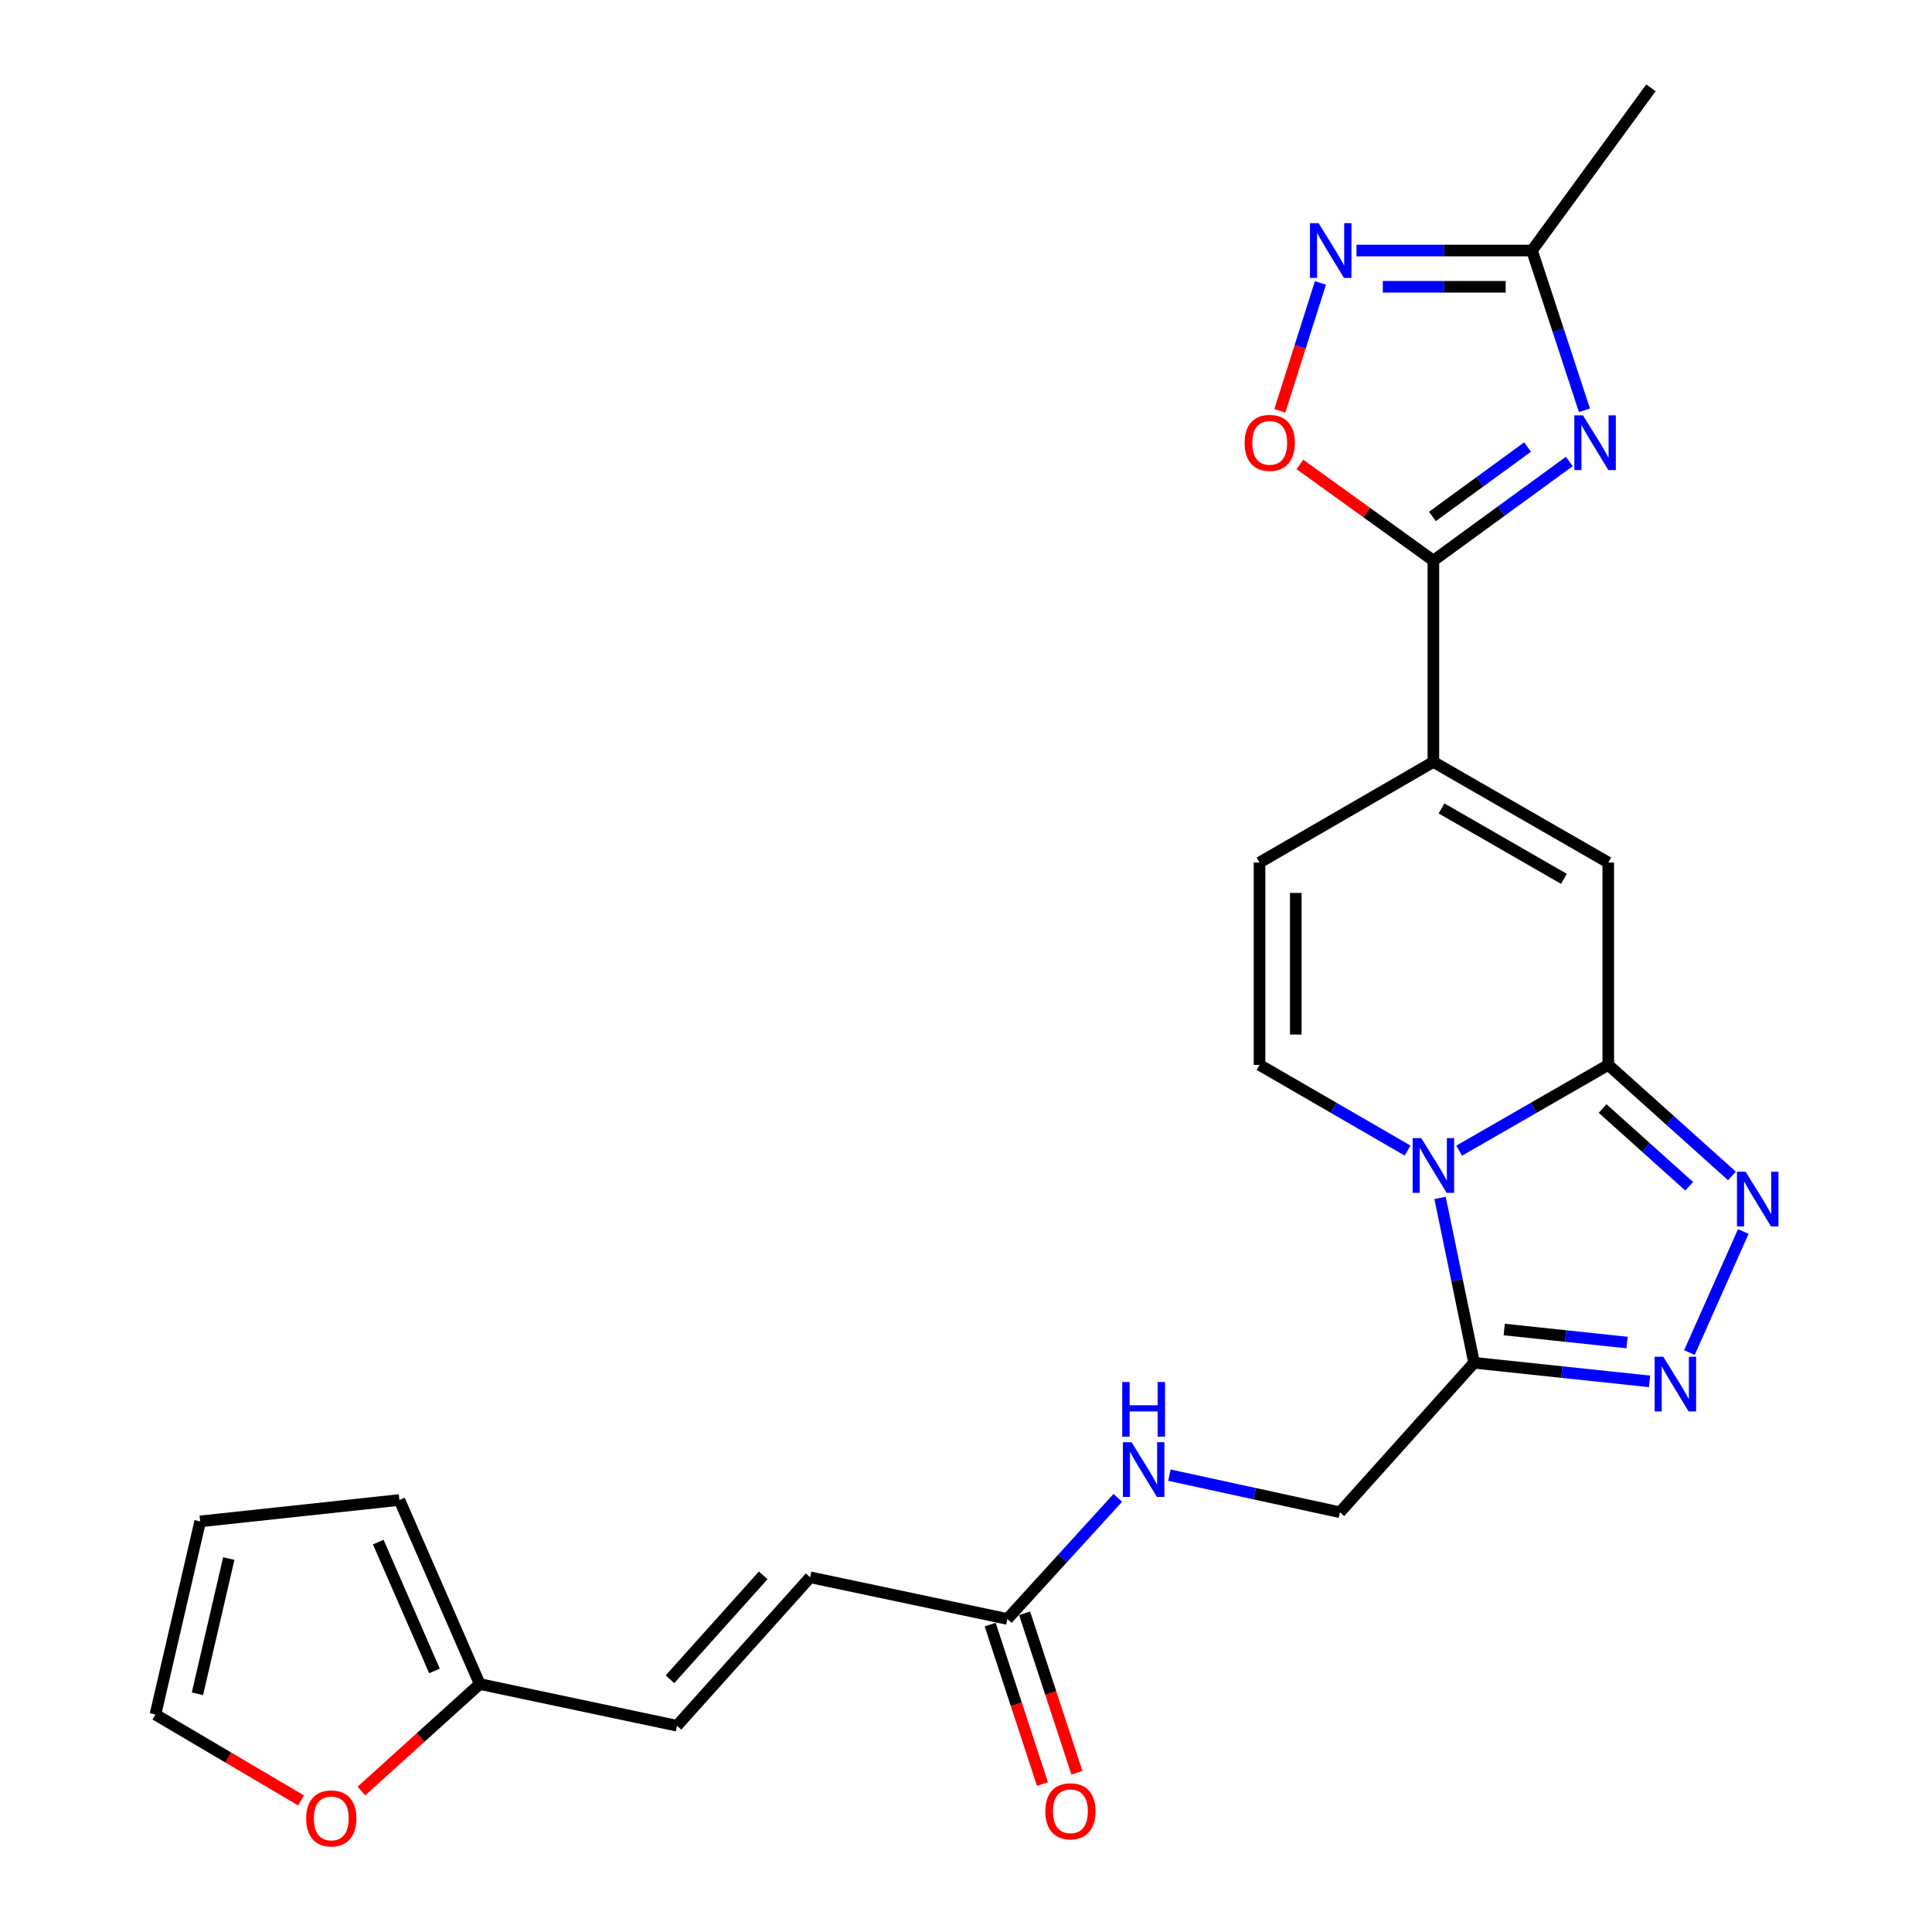 <?xml version='1.0' encoding='iso-8859-1'?>
<svg version='1.1' baseProfile='full'
              xmlns='http://www.w3.org/2000/svg'
                      xmlns:rdkit='http://www.rdkit.org/xml'
                      xmlns:xlink='http://www.w3.org/1999/xlink'
                  xml:space='preserve'
width='1000px' height='1000px' viewBox='0 0 1000 1000'>
<!-- END OF HEADER -->
<rect style='opacity:1.0;fill:#FFFFFF;stroke:none' width='1000' height='1000' x='0' y='0'> </rect>
<path class='bond-0' d='M 755.266,595.581 L 793.851,573.385' style='fill:none;fill-rule:evenodd;stroke:#0000FF;stroke-width:6px;stroke-linecap:butt;stroke-linejoin:miter;stroke-opacity:1' />
<path class='bond-0' d='M 793.851,573.385 L 832.436,551.19' style='fill:none;fill-rule:evenodd;stroke:#000000;stroke-width:6px;stroke-linecap:butt;stroke-linejoin:miter;stroke-opacity:1' />
<path class='bond-4' d='M 745.374,620.028 L 754.177,662.699' style='fill:none;fill-rule:evenodd;stroke:#0000FF;stroke-width:6px;stroke-linecap:butt;stroke-linejoin:miter;stroke-opacity:1' />
<path class='bond-4' d='M 754.177,662.699 L 762.98,705.371' style='fill:none;fill-rule:evenodd;stroke:#000000;stroke-width:6px;stroke-linecap:butt;stroke-linejoin:miter;stroke-opacity:1' />
<path class='bond-8' d='M 728.577,595.542 L 690.252,573.366' style='fill:none;fill-rule:evenodd;stroke:#0000FF;stroke-width:6px;stroke-linecap:butt;stroke-linejoin:miter;stroke-opacity:1' />
<path class='bond-8' d='M 690.252,573.366 L 651.927,551.19' style='fill:none;fill-rule:evenodd;stroke:#000000;stroke-width:6px;stroke-linecap:butt;stroke-linejoin:miter;stroke-opacity:1' />
<path class='bond-2' d='M 832.436,551.19 L 864.445,579.93' style='fill:none;fill-rule:evenodd;stroke:#000000;stroke-width:6px;stroke-linecap:butt;stroke-linejoin:miter;stroke-opacity:1' />
<path class='bond-2' d='M 864.445,579.93 L 896.453,608.669' style='fill:none;fill-rule:evenodd;stroke:#0000FF;stroke-width:6px;stroke-linecap:butt;stroke-linejoin:miter;stroke-opacity:1' />
<path class='bond-2' d='M 829.505,573.771 L 851.911,593.889' style='fill:none;fill-rule:evenodd;stroke:#000000;stroke-width:6px;stroke-linecap:butt;stroke-linejoin:miter;stroke-opacity:1' />
<path class='bond-2' d='M 851.911,593.889 L 874.317,614.007' style='fill:none;fill-rule:evenodd;stroke:#0000FF;stroke-width:6px;stroke-linecap:butt;stroke-linejoin:miter;stroke-opacity:1' />
<path class='bond-7' d='M 832.436,551.19 L 832.436,446.453' style='fill:none;fill-rule:evenodd;stroke:#000000;stroke-width:6px;stroke-linecap:butt;stroke-linejoin:miter;stroke-opacity:1' />
<path class='bond-1' d='M 812.28,238.86 L 777.098,264.508' style='fill:none;fill-rule:evenodd;stroke:#0000FF;stroke-width:6px;stroke-linecap:butt;stroke-linejoin:miter;stroke-opacity:1' />
<path class='bond-1' d='M 777.098,264.508 L 741.916,290.156' style='fill:none;fill-rule:evenodd;stroke:#000000;stroke-width:6px;stroke-linecap:butt;stroke-linejoin:miter;stroke-opacity:1' />
<path class='bond-1' d='M 790.673,231.394 L 766.046,249.348' style='fill:none;fill-rule:evenodd;stroke:#0000FF;stroke-width:6px;stroke-linecap:butt;stroke-linejoin:miter;stroke-opacity:1' />
<path class='bond-1' d='M 766.046,249.348 L 741.419,267.302' style='fill:none;fill-rule:evenodd;stroke:#000000;stroke-width:6px;stroke-linecap:butt;stroke-linejoin:miter;stroke-opacity:1' />
<path class='bond-11' d='M 820.101,212.365 L 806.528,171.022' style='fill:none;fill-rule:evenodd;stroke:#0000FF;stroke-width:6px;stroke-linecap:butt;stroke-linejoin:miter;stroke-opacity:1' />
<path class='bond-11' d='M 806.528,171.022 L 792.955,129.679' style='fill:none;fill-rule:evenodd;stroke:#000000;stroke-width:6px;stroke-linecap:butt;stroke-linejoin:miter;stroke-opacity:1' />
<path class='bond-25' d='M 902.324,637.426 L 874.438,700.087' style='fill:none;fill-rule:evenodd;stroke:#0000FF;stroke-width:6px;stroke-linecap:butt;stroke-linejoin:miter;stroke-opacity:1' />
<path class='bond-3' d='M 741.916,290.156 L 741.916,394.372' style='fill:none;fill-rule:evenodd;stroke:#000000;stroke-width:6px;stroke-linecap:butt;stroke-linejoin:miter;stroke-opacity:1' />
<path class='bond-10' d='M 741.916,290.156 L 707.368,265.271' style='fill:none;fill-rule:evenodd;stroke:#000000;stroke-width:6px;stroke-linecap:butt;stroke-linejoin:miter;stroke-opacity:1' />
<path class='bond-10' d='M 707.368,265.271 L 672.821,240.386' style='fill:none;fill-rule:evenodd;stroke:#FF0000;stroke-width:6px;stroke-linecap:butt;stroke-linejoin:miter;stroke-opacity:1' />
<path class='bond-5' d='M 762.98,705.371 L 808.397,710.182' style='fill:none;fill-rule:evenodd;stroke:#000000;stroke-width:6px;stroke-linecap:butt;stroke-linejoin:miter;stroke-opacity:1' />
<path class='bond-5' d='M 808.397,710.182 L 853.815,714.994' style='fill:none;fill-rule:evenodd;stroke:#0000FF;stroke-width:6px;stroke-linecap:butt;stroke-linejoin:miter;stroke-opacity:1' />
<path class='bond-5' d='M 778.581,688.158 L 810.374,691.526' style='fill:none;fill-rule:evenodd;stroke:#000000;stroke-width:6px;stroke-linecap:butt;stroke-linejoin:miter;stroke-opacity:1' />
<path class='bond-5' d='M 810.374,691.526 L 842.166,694.894' style='fill:none;fill-rule:evenodd;stroke:#0000FF;stroke-width:6px;stroke-linecap:butt;stroke-linejoin:miter;stroke-opacity:1' />
<path class='bond-17' d='M 762.98,705.371 L 693.534,782.738' style='fill:none;fill-rule:evenodd;stroke:#000000;stroke-width:6px;stroke-linecap:butt;stroke-linejoin:miter;stroke-opacity:1' />
<path class='bond-6' d='M 741.916,394.372 L 651.927,446.453' style='fill:none;fill-rule:evenodd;stroke:#000000;stroke-width:6px;stroke-linecap:butt;stroke-linejoin:miter;stroke-opacity:1' />
<path class='bond-26' d='M 741.916,394.372 L 832.436,446.453' style='fill:none;fill-rule:evenodd;stroke:#000000;stroke-width:6px;stroke-linecap:butt;stroke-linejoin:miter;stroke-opacity:1' />
<path class='bond-26' d='M 746.138,418.445 L 809.502,454.902' style='fill:none;fill-rule:evenodd;stroke:#000000;stroke-width:6px;stroke-linecap:butt;stroke-linejoin:miter;stroke-opacity:1' />
<path class='bond-12' d='M 651.927,551.19 L 651.927,446.453' style='fill:none;fill-rule:evenodd;stroke:#000000;stroke-width:6px;stroke-linecap:butt;stroke-linejoin:miter;stroke-opacity:1' />
<path class='bond-12' d='M 670.688,535.479 L 670.688,462.164' style='fill:none;fill-rule:evenodd;stroke:#000000;stroke-width:6px;stroke-linecap:butt;stroke-linejoin:miter;stroke-opacity:1' />
<path class='bond-9' d='M 683.45,146.448 L 672.947,179.551' style='fill:none;fill-rule:evenodd;stroke:#0000FF;stroke-width:6px;stroke-linecap:butt;stroke-linejoin:miter;stroke-opacity:1' />
<path class='bond-9' d='M 672.947,179.551 L 662.443,212.653' style='fill:none;fill-rule:evenodd;stroke:#FF0000;stroke-width:6px;stroke-linecap:butt;stroke-linejoin:miter;stroke-opacity:1' />
<path class='bond-27' d='M 702.116,129.679 L 747.535,129.679' style='fill:none;fill-rule:evenodd;stroke:#0000FF;stroke-width:6px;stroke-linecap:butt;stroke-linejoin:miter;stroke-opacity:1' />
<path class='bond-27' d='M 747.535,129.679 L 792.955,129.679' style='fill:none;fill-rule:evenodd;stroke:#000000;stroke-width:6px;stroke-linecap:butt;stroke-linejoin:miter;stroke-opacity:1' />
<path class='bond-27' d='M 715.741,148.44 L 747.535,148.44' style='fill:none;fill-rule:evenodd;stroke:#0000FF;stroke-width:6px;stroke-linecap:butt;stroke-linejoin:miter;stroke-opacity:1' />
<path class='bond-27' d='M 747.535,148.44 L 779.329,148.44' style='fill:none;fill-rule:evenodd;stroke:#000000;stroke-width:6px;stroke-linecap:butt;stroke-linejoin:miter;stroke-opacity:1' />
<path class='bond-24' d='M 792.955,129.679 L 854.532,45.455' style='fill:none;fill-rule:evenodd;stroke:#000000;stroke-width:6px;stroke-linecap:butt;stroke-linejoin:miter;stroke-opacity:1' />
<path class='bond-13' d='M 521.426,837.967 L 550.007,806.623' style='fill:none;fill-rule:evenodd;stroke:#000000;stroke-width:6px;stroke-linecap:butt;stroke-linejoin:miter;stroke-opacity:1' />
<path class='bond-13' d='M 550.007,806.623 L 578.589,775.279' style='fill:none;fill-rule:evenodd;stroke:#0000FF;stroke-width:6px;stroke-linecap:butt;stroke-linejoin:miter;stroke-opacity:1' />
<path class='bond-15' d='M 521.426,837.967 L 419.337,816.403' style='fill:none;fill-rule:evenodd;stroke:#000000;stroke-width:6px;stroke-linecap:butt;stroke-linejoin:miter;stroke-opacity:1' />
<path class='bond-23' d='M 512.513,840.891 L 526.046,882.154' style='fill:none;fill-rule:evenodd;stroke:#000000;stroke-width:6px;stroke-linecap:butt;stroke-linejoin:miter;stroke-opacity:1' />
<path class='bond-23' d='M 526.046,882.154 L 539.58,923.417' style='fill:none;fill-rule:evenodd;stroke:#FF0000;stroke-width:6px;stroke-linecap:butt;stroke-linejoin:miter;stroke-opacity:1' />
<path class='bond-23' d='M 530.339,835.044 L 543.873,876.307' style='fill:none;fill-rule:evenodd;stroke:#000000;stroke-width:6px;stroke-linecap:butt;stroke-linejoin:miter;stroke-opacity:1' />
<path class='bond-23' d='M 543.873,876.307 L 557.407,917.57' style='fill:none;fill-rule:evenodd;stroke:#FF0000;stroke-width:6px;stroke-linecap:butt;stroke-linejoin:miter;stroke-opacity:1' />
<path class='bond-14' d='M 248.323,871.653 L 350.402,893.238' style='fill:none;fill-rule:evenodd;stroke:#000000;stroke-width:6px;stroke-linecap:butt;stroke-linejoin:miter;stroke-opacity:1' />
<path class='bond-18' d='M 248.323,871.653 L 217.695,899.344' style='fill:none;fill-rule:evenodd;stroke:#000000;stroke-width:6px;stroke-linecap:butt;stroke-linejoin:miter;stroke-opacity:1' />
<path class='bond-18' d='M 217.695,899.344 L 187.067,927.035' style='fill:none;fill-rule:evenodd;stroke:#FF0000;stroke-width:6px;stroke-linecap:butt;stroke-linejoin:miter;stroke-opacity:1' />
<path class='bond-20' d='M 248.323,871.653 L 206.737,776.391' style='fill:none;fill-rule:evenodd;stroke:#000000;stroke-width:6px;stroke-linecap:butt;stroke-linejoin:miter;stroke-opacity:1' />
<path class='bond-20' d='M 224.891,864.87 L 195.781,798.186' style='fill:none;fill-rule:evenodd;stroke:#000000;stroke-width:6px;stroke-linecap:butt;stroke-linejoin:miter;stroke-opacity:1' />
<path class='bond-16' d='M 419.337,816.403 L 350.402,893.238' style='fill:none;fill-rule:evenodd;stroke:#000000;stroke-width:6px;stroke-linecap:butt;stroke-linejoin:miter;stroke-opacity:1' />
<path class='bond-16' d='M 395.032,815.4 L 346.778,869.185' style='fill:none;fill-rule:evenodd;stroke:#000000;stroke-width:6px;stroke-linecap:butt;stroke-linejoin:miter;stroke-opacity:1' />
<path class='bond-19' d='M 693.534,782.738 L 649.409,773.136' style='fill:none;fill-rule:evenodd;stroke:#000000;stroke-width:6px;stroke-linecap:butt;stroke-linejoin:miter;stroke-opacity:1' />
<path class='bond-19' d='M 649.409,773.136 L 605.284,763.534' style='fill:none;fill-rule:evenodd;stroke:#0000FF;stroke-width:6px;stroke-linecap:butt;stroke-linejoin:miter;stroke-opacity:1' />
<path class='bond-21' d='M 155.835,931.905 L 118.141,909.674' style='fill:none;fill-rule:evenodd;stroke:#FF0000;stroke-width:6px;stroke-linecap:butt;stroke-linejoin:miter;stroke-opacity:1' />
<path class='bond-21' d='M 118.141,909.674 L 80.446,887.443' style='fill:none;fill-rule:evenodd;stroke:#000000;stroke-width:6px;stroke-linecap:butt;stroke-linejoin:miter;stroke-opacity:1' />
<path class='bond-22' d='M 206.737,776.391 L 103.616,787.47' style='fill:none;fill-rule:evenodd;stroke:#000000;stroke-width:6px;stroke-linecap:butt;stroke-linejoin:miter;stroke-opacity:1' />
<path class='bond-28' d='M 80.446,887.443 L 103.616,787.47' style='fill:none;fill-rule:evenodd;stroke:#000000;stroke-width:6px;stroke-linecap:butt;stroke-linejoin:miter;stroke-opacity:1' />
<path class='bond-28' d='M 102.198,876.683 L 118.416,806.702' style='fill:none;fill-rule:evenodd;stroke:#000000;stroke-width:6px;stroke-linecap:butt;stroke-linejoin:miter;stroke-opacity:1' />
<path  class='atom-0' d='M 735.656 589.101
L 744.936 604.101
Q 745.856 605.581, 747.336 608.261
Q 748.816 610.941, 748.896 611.101
L 748.896 589.101
L 752.656 589.101
L 752.656 617.421
L 748.776 617.421
L 738.816 601.021
Q 737.656 599.101, 736.416 596.901
Q 735.216 594.701, 734.856 594.021
L 734.856 617.421
L 731.176 617.421
L 731.176 589.101
L 735.656 589.101
' fill='#0000FF'/>
<path  class='atom-2' d='M 819.349 214.982
L 828.629 229.982
Q 829.549 231.462, 831.029 234.142
Q 832.509 236.822, 832.589 236.982
L 832.589 214.982
L 836.349 214.982
L 836.349 243.302
L 832.469 243.302
L 822.509 226.902
Q 821.349 224.982, 820.109 222.782
Q 818.909 220.582, 818.549 219.902
L 818.549 243.302
L 814.869 243.302
L 814.869 214.982
L 819.349 214.982
' fill='#0000FF'/>
<path  class='atom-3' d='M 903.532 606.486
L 912.812 621.486
Q 913.732 622.966, 915.212 625.646
Q 916.692 628.326, 916.772 628.486
L 916.772 606.486
L 920.532 606.486
L 920.532 634.806
L 916.652 634.806
L 906.692 618.406
Q 905.532 616.486, 904.292 614.286
Q 903.092 612.086, 902.732 611.406
L 902.732 634.806
L 899.052 634.806
L 899.052 606.486
L 903.532 606.486
' fill='#0000FF'/>
<path  class='atom-6' d='M 860.914 702.249
L 870.194 717.249
Q 871.114 718.729, 872.594 721.409
Q 874.074 724.089, 874.154 724.249
L 874.154 702.249
L 877.914 702.249
L 877.914 730.569
L 874.034 730.569
L 864.074 714.169
Q 862.914 712.249, 861.674 710.049
Q 860.474 707.849, 860.114 707.169
L 860.114 730.569
L 856.434 730.569
L 856.434 702.249
L 860.914 702.249
' fill='#0000FF'/>
<path  class='atom-10' d='M 682.511 115.519
L 691.791 130.519
Q 692.711 131.999, 694.191 134.679
Q 695.671 137.359, 695.751 137.519
L 695.751 115.519
L 699.511 115.519
L 699.511 143.839
L 695.631 143.839
L 685.671 127.439
Q 684.511 125.519, 683.271 123.319
Q 682.071 121.119, 681.711 120.439
L 681.711 143.839
L 678.031 143.839
L 678.031 115.519
L 682.511 115.519
' fill='#0000FF'/>
<path  class='atom-11' d='M 644.211 229.222
Q 644.211 222.422, 647.571 218.622
Q 650.931 214.822, 657.211 214.822
Q 663.491 214.822, 666.851 218.622
Q 670.211 222.422, 670.211 229.222
Q 670.211 236.102, 666.811 240.022
Q 663.411 243.902, 657.211 243.902
Q 650.971 243.902, 647.571 240.022
Q 644.211 236.142, 644.211 229.222
M 657.211 240.702
Q 661.531 240.702, 663.851 237.822
Q 666.211 234.902, 666.211 229.222
Q 666.211 223.662, 663.851 220.862
Q 661.531 218.022, 657.211 218.022
Q 652.891 218.022, 650.531 220.822
Q 648.211 223.622, 648.211 229.222
Q 648.211 234.942, 650.531 237.822
Q 652.891 240.702, 657.211 240.702
' fill='#FF0000'/>
<path  class='atom-19' d='M 158.477 941.21
Q 158.477 934.41, 161.837 930.61
Q 165.197 926.81, 171.477 926.81
Q 177.757 926.81, 181.117 930.61
Q 184.477 934.41, 184.477 941.21
Q 184.477 948.09, 181.077 952.01
Q 177.677 955.89, 171.477 955.89
Q 165.237 955.89, 161.837 952.01
Q 158.477 948.13, 158.477 941.21
M 171.477 952.69
Q 175.797 952.69, 178.117 949.81
Q 180.477 946.89, 180.477 941.21
Q 180.477 935.65, 178.117 932.85
Q 175.797 930.01, 171.477 930.01
Q 167.157 930.01, 164.797 932.81
Q 162.477 935.61, 162.477 941.21
Q 162.477 946.93, 164.797 949.81
Q 167.157 952.69, 171.477 952.69
' fill='#FF0000'/>
<path  class='atom-20' d='M 585.685 746.472
L 594.965 761.472
Q 595.885 762.952, 597.365 765.632
Q 598.845 768.312, 598.925 768.472
L 598.925 746.472
L 602.685 746.472
L 602.685 774.792
L 598.805 774.792
L 588.845 758.392
Q 587.685 756.472, 586.445 754.272
Q 585.245 752.072, 584.885 751.392
L 584.885 774.792
L 581.205 774.792
L 581.205 746.472
L 585.685 746.472
' fill='#0000FF'/>
<path  class='atom-20' d='M 580.865 715.32
L 584.705 715.32
L 584.705 727.36
L 599.185 727.36
L 599.185 715.32
L 603.025 715.32
L 603.025 743.64
L 599.185 743.64
L 599.185 730.56
L 584.705 730.56
L 584.705 743.64
L 580.865 743.64
L 580.865 715.32
' fill='#0000FF'/>
<path  class='atom-24' d='M 541.049 937.51
Q 541.049 930.71, 544.409 926.91
Q 547.769 923.11, 554.049 923.11
Q 560.329 923.11, 563.689 926.91
Q 567.049 930.71, 567.049 937.51
Q 567.049 944.39, 563.649 948.31
Q 560.249 952.19, 554.049 952.19
Q 547.809 952.19, 544.409 948.31
Q 541.049 944.43, 541.049 937.51
M 554.049 948.99
Q 558.369 948.99, 560.689 946.11
Q 563.049 943.19, 563.049 937.51
Q 563.049 931.95, 560.689 929.15
Q 558.369 926.31, 554.049 926.31
Q 549.729 926.31, 547.369 929.11
Q 545.049 931.91, 545.049 937.51
Q 545.049 943.23, 547.369 946.11
Q 549.729 948.99, 554.049 948.99
' fill='#FF0000'/>
</svg>
